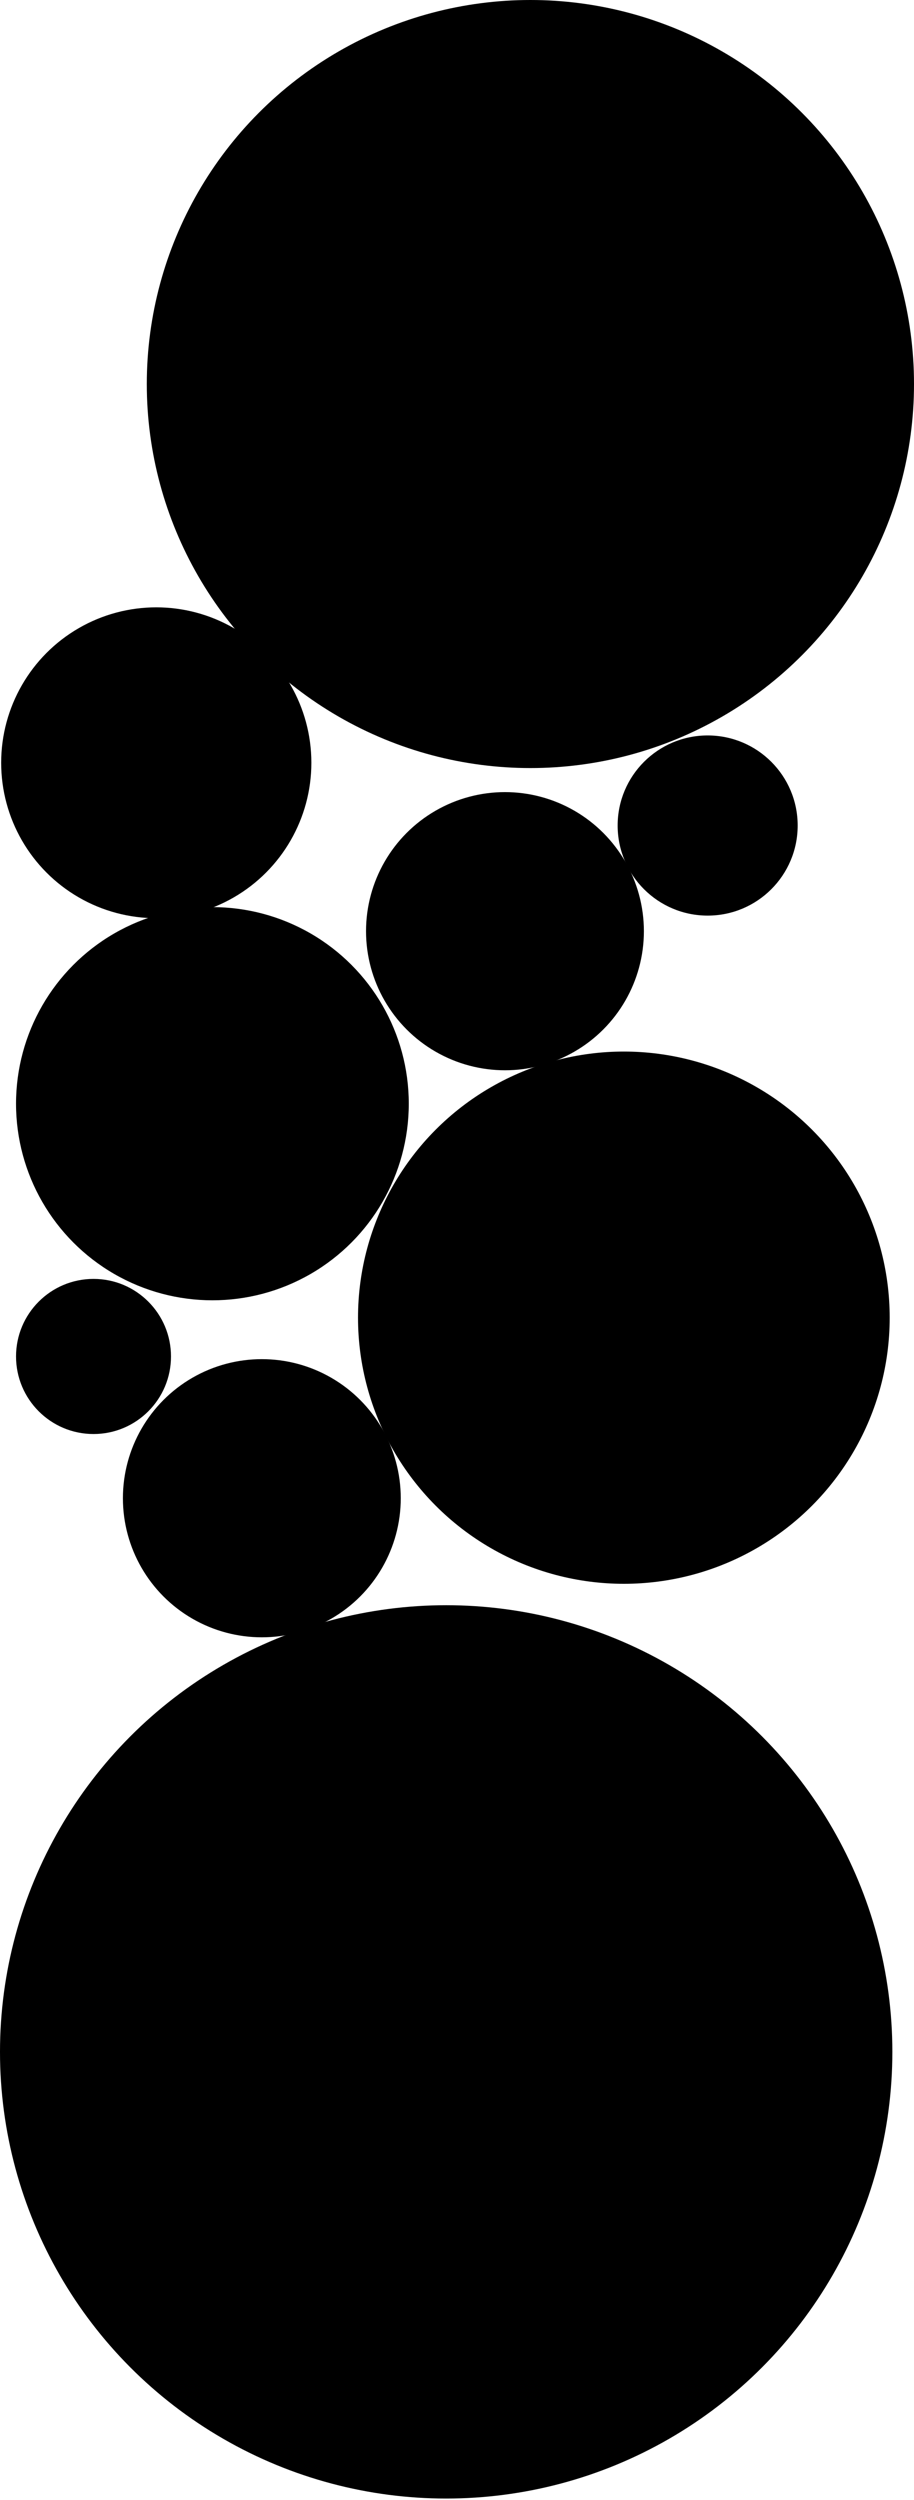 <svg width="330" height="902" viewBox="0 0 330 902" fill="none" xmlns="http://www.w3.org/2000/svg">
<ellipse cx="76.69" cy="398.2" rx="70.901" ry="70.926" fill="black"/>
<ellipse cx="225.243" cy="475.396" rx="95.982" ry="96.015" fill="black"/>
<ellipse cx="94.536" cy="540.533" rx="50.161" ry="50.179" fill="black"/>
<ellipse cx="182.317" cy="335.957" rx="50.161" ry="50.179" fill="black"/>
<circle cx="255.5" cy="297.835" r="32.5" fill="black"/>
<ellipse cx="191.5" cy="138.552" rx="138.5" ry="138.552" fill="black"/>
<ellipse cx="33.764" cy="489.389" rx="27.974" ry="27.984" fill="black"/>
<ellipse cx="56.422" cy="275.194" rx="56" ry="56.076" fill="black"/>
<ellipse cx="161.095" cy="740.282" rx="161.095" ry="161.151" fill="black"/>
</svg>
